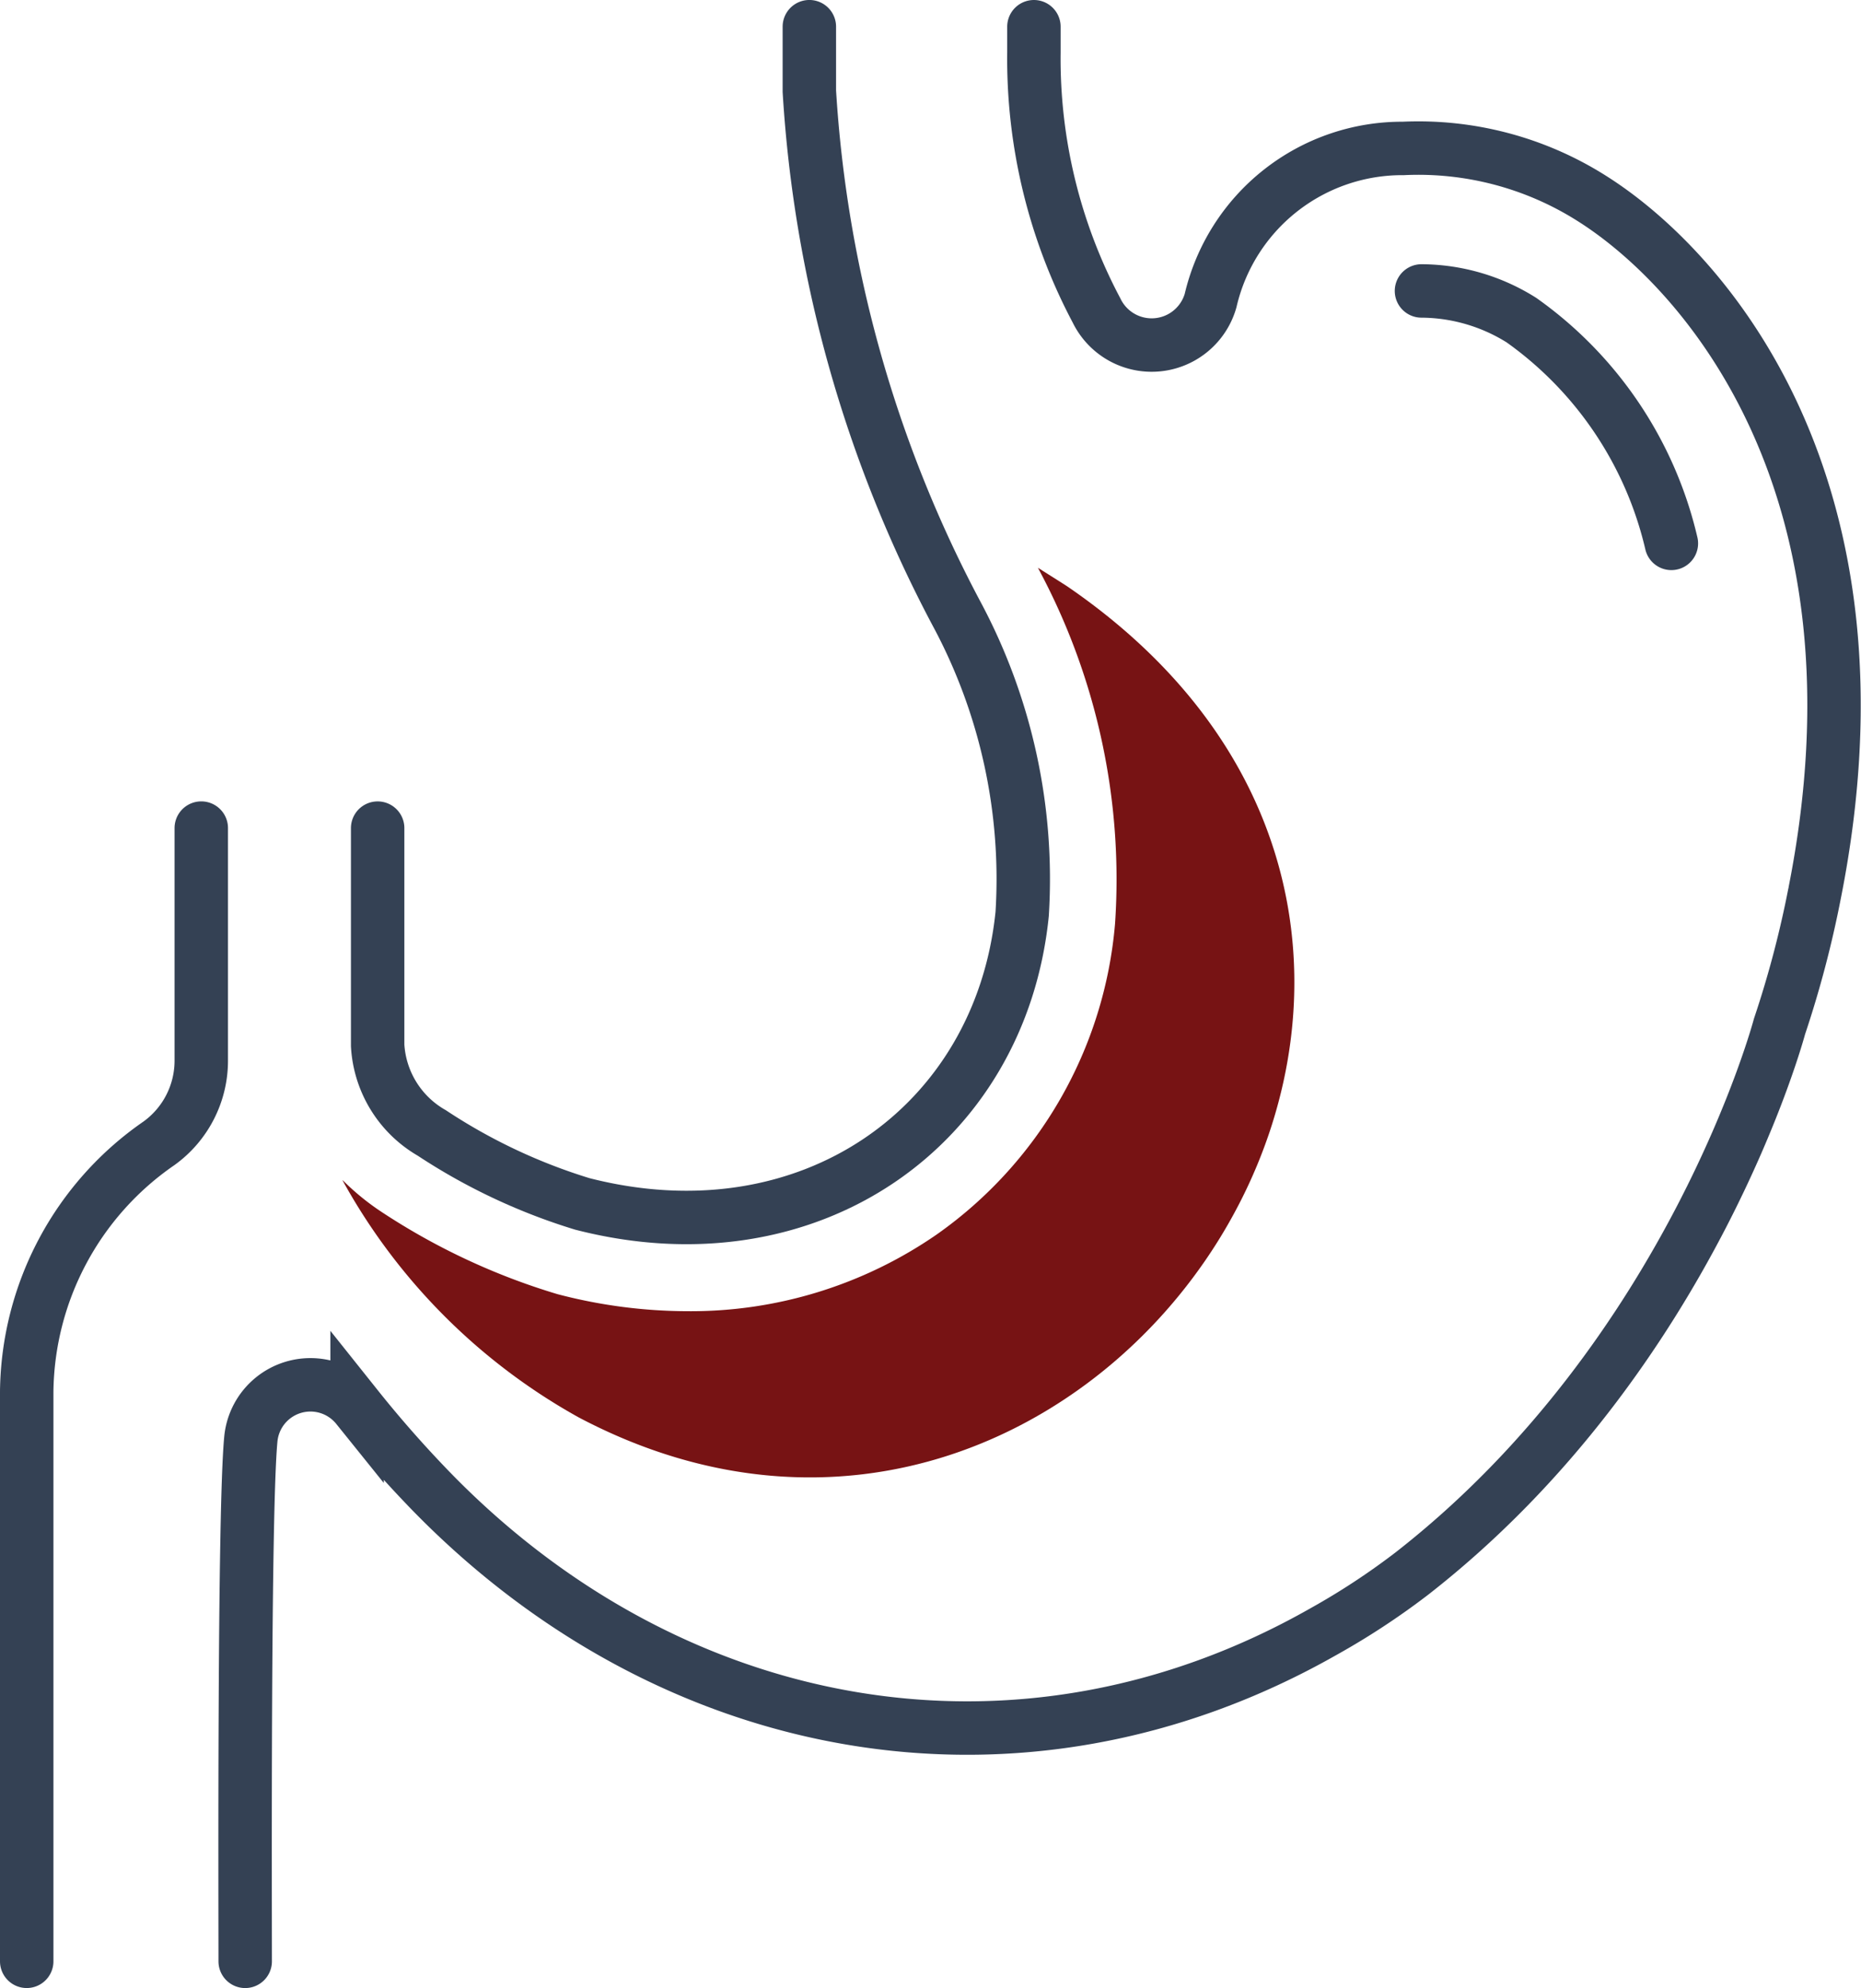 <svg xmlns="http://www.w3.org/2000/svg" width="69.66" height="74.398" viewBox="0 0 69.66 74.398"><g id="Grupo_44" data-name="Grupo 44" transform="translate(1 1)"><g id="Grupo_43" data-name="Grupo 43"><path id="Caminho_75" data-name="Caminho 75" d="M1998.815,1424.96v.964a20.086,20.086,0,0,0,2.342,9.651,2.293,2.293,0,0,0,4.271-.366,7.363,7.363,0,0,1,7.215-5.694,12.13,12.13,0,0,1,7.035,1.858c4.263,2.675,11.381,10.8,8.361,26.011a39.123,39.123,0,0,1-1.316,4.992s-3.254,12.265-13.746,20.46a27.3,27.3,0,0,1-3.336,2.191c-11.363,6.448-24.506,4-33.551-5.428-.874-.911-1.749-1.9-2.61-2.979a2.241,2.241,0,0,0-3.976,1.187c-.261,2.692-.212,17.14-.212,19.552" transform="translate(-1961.114 -1424.96)" fill="none" stroke="#344154" stroke-linecap="round" stroke-miterlimit="10" stroke-width="2"></path><path id="Caminho_76" data-name="Caminho 76" d="M2055.4,1451.644a14.184,14.184,0,0,0-5.614-8.356,7.093,7.093,0,0,0-3.74-1.091" transform="translate(-1993.838 -1432.309)" fill="none" stroke="#344154" stroke-linecap="round" stroke-miterlimit="10" stroke-width="2"></path><path id="Caminho_77" data-name="Caminho 77" d="M1977.937,1454.951v8.132a4.04,4.04,0,0,0,2.026,3.275,21.735,21.735,0,0,0,5.632,2.655c8.481,2.182,15.656-2.885,16.467-10.849a20.985,20.985,0,0,0-2.466-11.258,47.842,47.842,0,0,1-5.5-19.535v-2.412" transform="translate(-1964.801 -1424.96)" fill="none" stroke="#344154" stroke-linecap="round" stroke-miterlimit="10" stroke-width="2"></path><path id="Caminho_78" data-name="Caminho 78" d="M1955.039,1519.647v-21.318a11.435,11.435,0,0,1,4.948-9.292,3.81,3.81,0,0,0,1.586-3.072v-8.726" transform="translate(-1955.039 -1447.249)" fill="none" stroke="#344154" stroke-linecap="round" stroke-miterlimit="10" stroke-width="2"></path><path id="Caminho_79" data-name="Caminho 79" d="M2002.809,1460.974c-.11-.075-.557-.356-1.132-.719l.008.016a24.553,24.553,0,0,1,2.879,13.3,15.853,15.853,0,0,1-6.675,11.634,16.181,16.181,0,0,1-9.343,2.871,19.27,19.27,0,0,1-4.8-.624l-.061-.016a24.942,24.942,0,0,1-6.649-3.123,9.346,9.346,0,0,1-1.379-1.135h-.01a22.632,22.632,0,0,0,8.834,8.869C2004.016,1502.369,2022.611,1474.583,2002.809,1460.974Z" transform="translate(-1963.826 -1440.007)" fill="#771314"></path></g></g></svg>